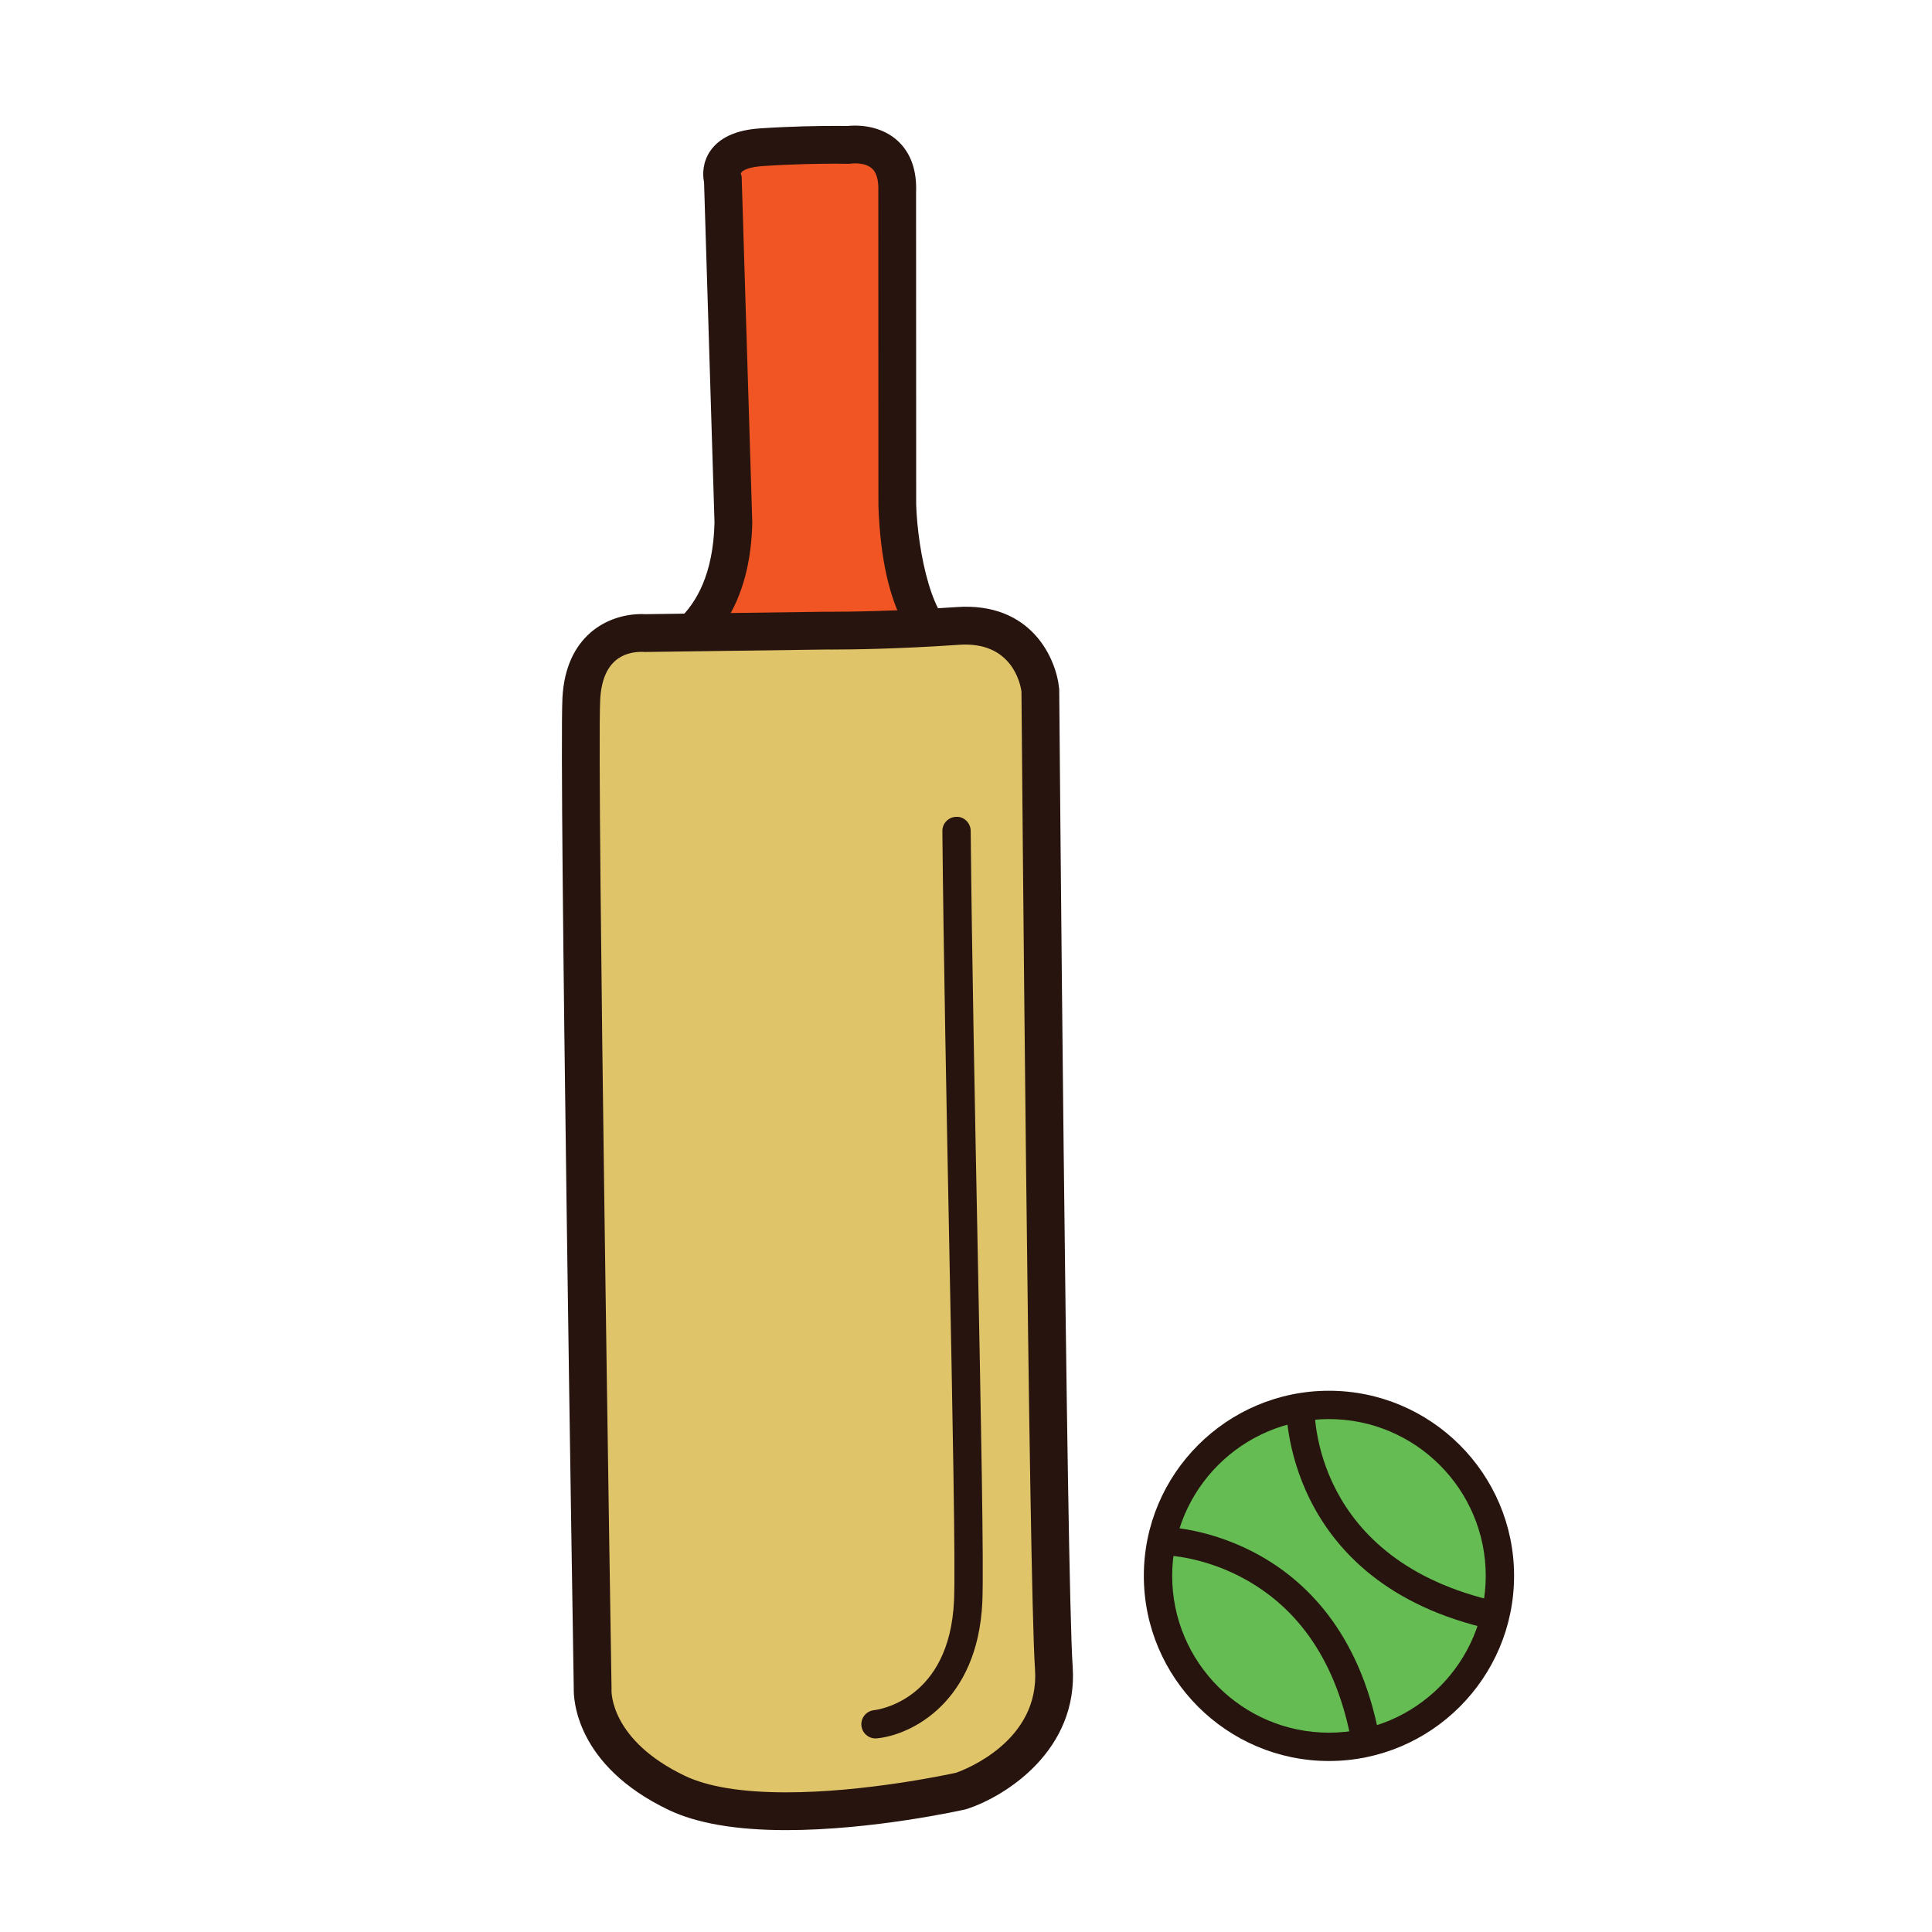 <?xml version="1.0" encoding="utf-8"?>
<!-- Generator: Adobe Illustrator 16.0.0, SVG Export Plug-In . SVG Version: 6.00 Build 0)  -->
<!DOCTYPE svg PUBLIC "-//W3C//DTD SVG 1.1//EN" "http://www.w3.org/Graphics/SVG/1.1/DTD/svg11.dtd">
<svg version="1.1" id="Layer_1" xmlns="http://www.w3.org/2000/svg" xmlns:xlink="http://www.w3.org/1999/xlink" x="0px" y="0px"
	 width="500px" height="500px" viewBox="0 0 500 500" enable-background="new 0 0 500 500" xml:space="preserve">
<g id="Layer_1_copy_24">
	<g>
		<path fill="#64BC52" d="M388.175,407.834c0,24.438-19.806,44.244-44.244,44.244c-24.436,0-44.241-19.806-44.241-44.244
			c0-24.434,19.807-44.238,44.241-44.238C368.369,363.596,388.175,383.4,388.175,407.834z"/>
		<path fill="#27140E" d="M343.931,455.747c-26.414,0-47.907-21.491-47.907-47.912c0-26.416,21.493-47.909,47.907-47.909
			c26.418,0,47.91,21.493,47.91,47.909C391.841,434.255,370.349,455.747,343.931,455.747z M343.931,367.258
			c-22.374,0-40.573,18.201-40.573,40.576c0,22.373,18.199,40.582,40.573,40.582c22.378,0,40.579-18.209,40.579-40.582
			C384.51,385.459,366.309,367.258,343.931,367.258z"/>
	</g>
	<g>
		<path fill="#27140E" d="M386.169,421.718c-54.345-11.95-53.326-57.799-53.309-58.261l7.329,0.255
			c-0.053,1.638-0.676,40.238,47.553,50.847L386.169,421.718z"/>
	</g>
	<g>
		<path fill="#27140E" d="M350.092,452.677c-3.424-20.633-12.637-35.337-27.382-43.7c-10.933-6.209-20.807-6.438-20.906-6.438
			l0.12-7.33c0.457,0.006,46.296,1.375,55.4,56.271L350.092,452.677z"/>
	</g>
	<g>
		<path fill="#F05523" d="M166.893,170.184c0,0,22.223-3.071,22.908-34.958l-2.727-88.738c0,0-2.438-7.554,9.924-8.382
			c12.367-0.83,22.538-0.606,22.538-0.606s13.221-2.061,12.657,12.156l0.02,80.962c0,0,1.13,34.999,15.528,37.263
			c21.69,3.423-47.346,26.612-47.346,26.612L166.893,170.184z"/>
		<path fill="#27140E" d="M199.562,199.927l-45.373-32.922l12.034-1.663c0.694-0.112,18.057-3.167,18.689-30.096l-2.705-88.082
			c-0.461-2.173-0.289-5.301,1.569-8.039c2.372-3.499,6.713-5.483,12.894-5.898c7.935-0.531,14.961-0.644,19.456-0.644
			c1.542,0,2.633,0.012,3.159,0.022c0.435-0.046,1.116-0.1,1.949-0.1c4.729,0,8.887,1.61,11.695,4.533
			c2.968,3.086,4.364,7.395,4.147,12.806l0.028,80.771c0.413,12.328,4.323,31.321,11.393,32.435c6.505,1.026,8.12,4.201,8.327,6.686
			c0.293,3.458,0.895,10.655-54.874,29.387L199.562,199.927z M176.958,171.447l24.261,17.604
			c16.476-5.642,34.465-12.86,42.389-17.449c-5.598-2.689-15.332-11.572-16.274-40.828l-0.027-81.12
			c0.075-2.017-0.11-4.475-1.426-5.839c-1.838-1.915-5.293-1.525-5.634-1.48l-0.383,0.052h-0.434
			c-0.027-0.002-1.239-0.028-3.304-0.028c-3.557,0-10.732,0.083-18.801,0.624c-3.601,0.241-5.122,1.138-5.456,1.63
			c-0.079,0.119-0.142,0.372-0.142,0.372l0.214,0.661l2.746,89.558v0.127c-0.392,18.299-7.53,28.083-13.447,33.071
			C179.787,169.626,178.337,170.627,176.958,171.447z"/>
	</g>
	<g>
		<path fill="#E0C469" d="M213.84,163.207l-46.867,0.631c0,0-15.648-1.55-16.532,17.135c-0.885,18.686,2.936,256.021,2.936,256.021
			s-1.132,16.055,21.788,27.008c22.925,10.953,73.582-0.496,73.582-0.496s25.623-8.37,23.987-31.873
			c-1.639-23.518-3.496-252.978-3.496-252.978s-1.738-18.027-21.399-16.663C228.111,163.358,213.84,163.207,213.84,163.207z"/>
		<path fill="#27140E" d="M203.472,473.633c-12.935,0-23.166-1.756-30.413-5.22c-24.198-11.564-24.643-28.898-24.57-31.468
			c-0.186-11.372-3.807-237.652-2.934-256.205c0.765-16.106,11.552-21.821,20.557-21.821c0.441,0,0.786,0.014,1.012,0.029
			l46.648-0.632l1.425,0.005c3.49,0,16.123-0.086,32.305-1.206c19.505-1.388,25.863,13.424,26.604,21.069l0.022,0.43
			c0.019,2.293,1.873,229.583,3.479,252.673c1.504,21.602-17.229,33.561-27.344,36.865l-0.437,0.124
			C248.856,468.49,225.853,473.633,203.472,473.633z M166.111,168.695c-4.653,0-10.298,2.17-10.787,12.509
			c-0.868,18.318,2.901,253.34,2.94,255.715l0.006,0.213l-0.017,0.206c-0.018,0.463-0.293,13.026,19.017,22.251
			c5.925,2.835,14.74,4.269,26.201,4.269c20.112,0,41.44-4.517,43.953-5.067c2.313-0.812,21.729-8.232,20.434-26.819
			c-1.615-23.207-3.4-240.387-3.506-253.011c-0.254-1.912-2.422-13.056-16.173-12.09c-16.048,1.11-28.411,1.23-32.982,1.23
			l-1.411-0.005l-47.019,0.637l-0.272-0.028C166.483,168.703,166.331,168.695,166.111,168.695z"/>
	</g>
	<g>
		<path fill="#E0C469" d="M226.582,446.24c0,0,22.676-2.203,23.986-31.881c0.715-16.205-2.359-129.951-3.018-199.295"/>
		<path fill="#27140E" d="M226.579,449.902c-1.865,0-3.459-1.417-3.646-3.312c-0.191-2.011,1.273-3.8,3.281-4
			c0.892-0.104,19.547-2.499,20.689-28.391c0.386-8.777-0.356-46.923-1.222-91.093c-0.702-35.949-1.497-76.695-1.797-108.01
			c-0.021-2.024,1.607-3.681,3.632-3.7c1.989-0.093,3.684,1.605,3.7,3.631c0.296,31.277,1.095,72.001,1.798,107.933
			c0.863,44.296,1.612,82.551,1.219,91.562c-1.149,25.987-18.357,34.495-27.296,35.364
			C226.817,449.902,226.696,449.902,226.579,449.902z"/>
	</g>
</g>
</svg>
